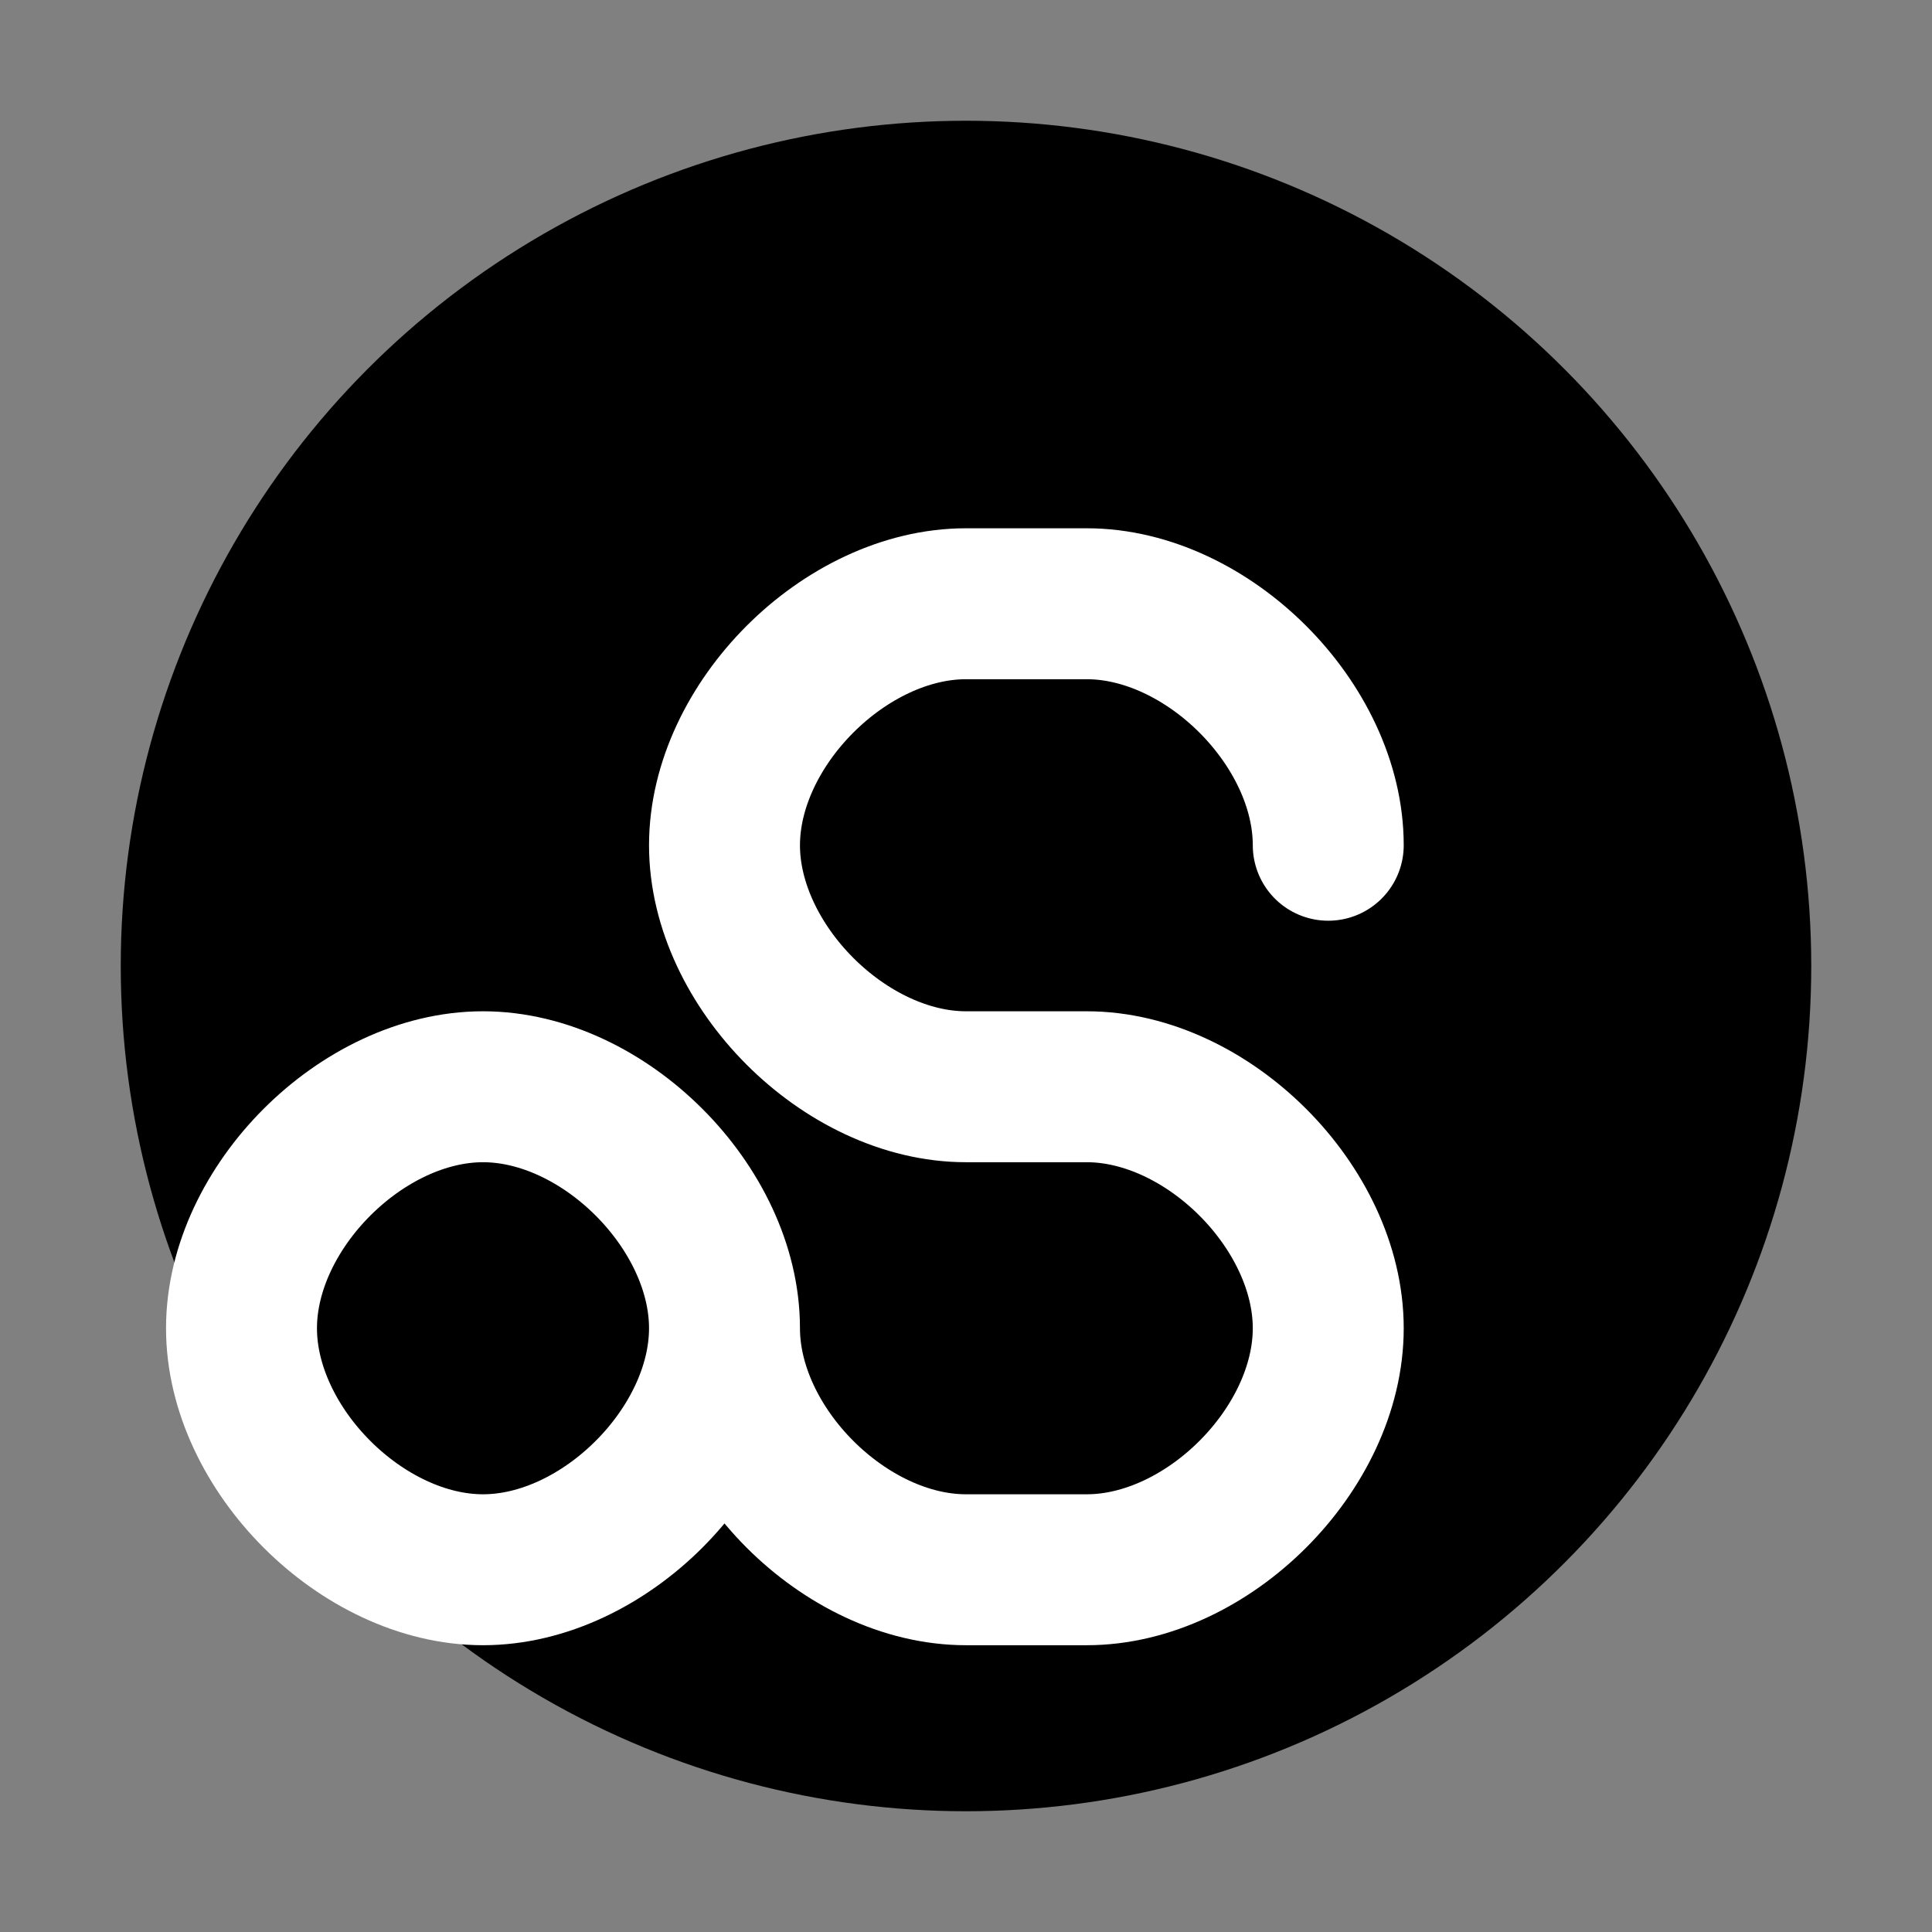 <svg width="32" height="32" viewBox="0 0 32 32" fill="none" xmlns="http://www.w3.org/2000/svg">
  <rect x="0" y="0" width="32" height="32" fill="#808080" stroke="none"/>
  <!-- 纯黑色圆形背景 -->
  <circle cx="16" cy="16" r="14" fill="#000000"/>
  
  <!-- 居中的白色S字母线条 -->
  <path d="M22 14 
           C22 12, 20 10, 18 10
           L16 10
           C14 10, 12 12, 12 14
           C12 16, 14 18, 16 18
           L18 18
           C20 18, 22 20, 22 22
           C22 24, 20 26, 18 26
           L16 26
           C14 26, 12 24, 12 22
           C12 20, 10 18, 8 18
           C6 18, 4 20, 4 22
           C4 24, 6 26, 8 26
           C10 26, 12 24, 12 22" 
        stroke="white" 
        stroke-width="2.5" 
        stroke-linecap="round" 
        stroke-linejoin="round"
        fill="none"/>
</svg>